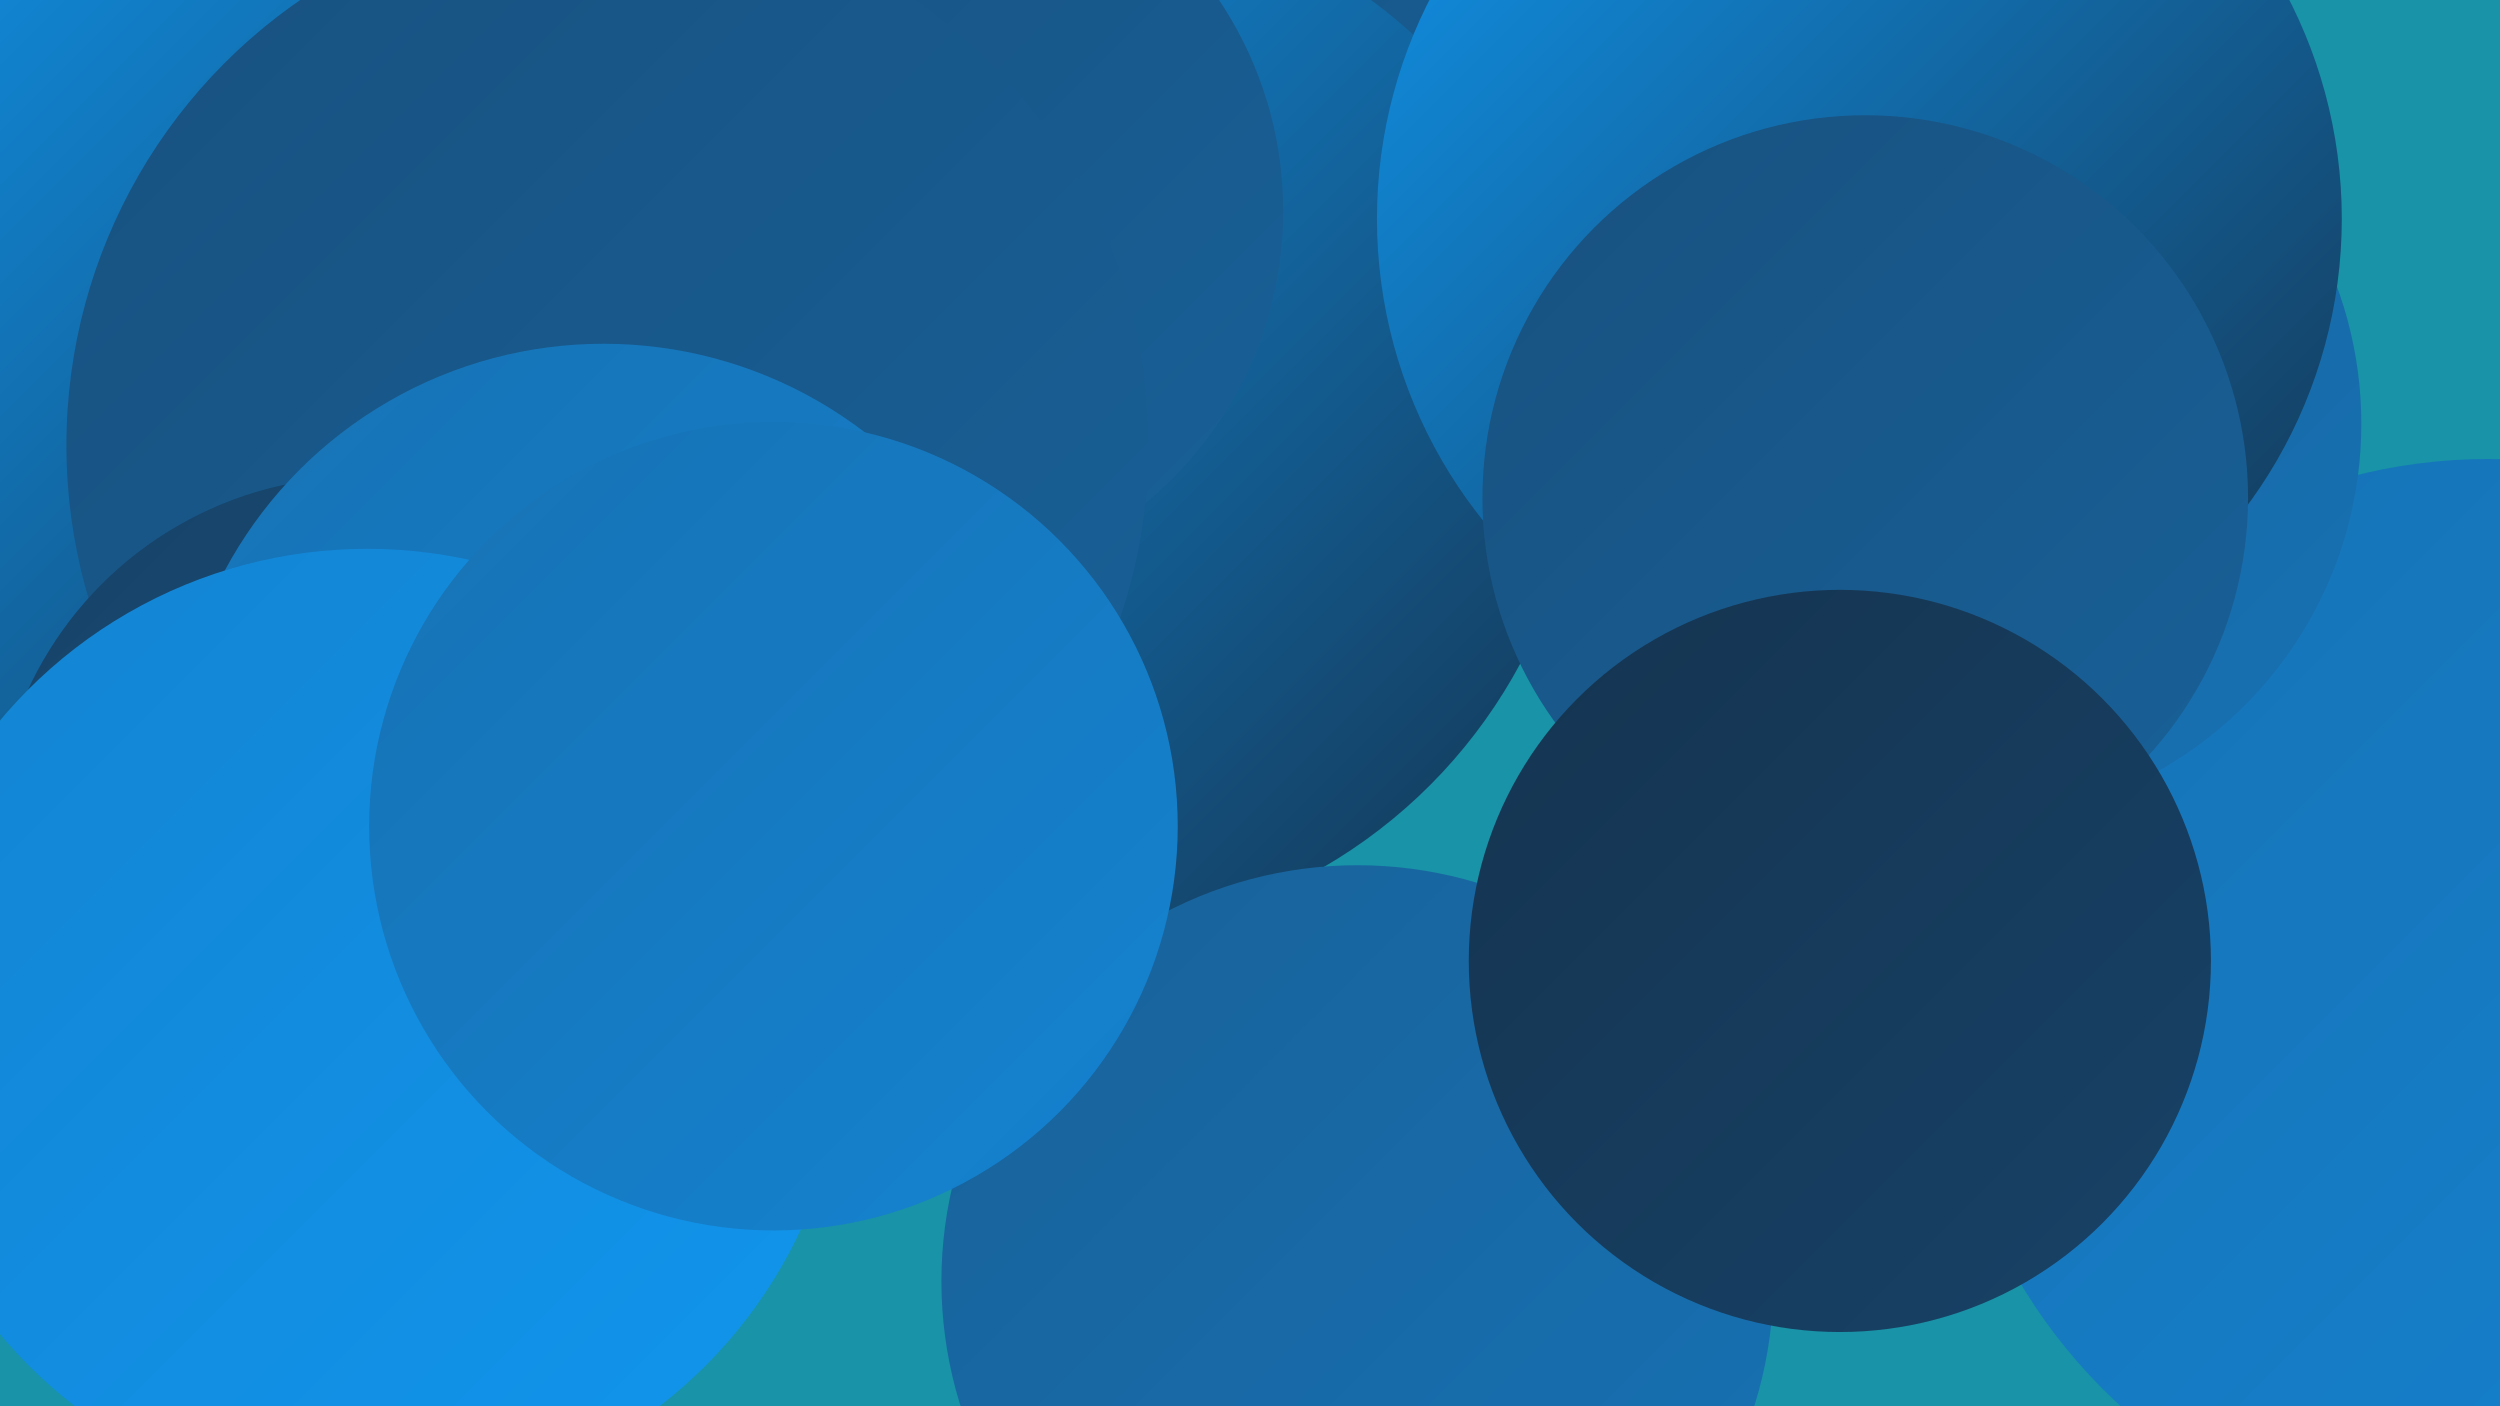 <?xml version="1.0" encoding="UTF-8"?><svg width="1280" height="720" xmlns="http://www.w3.org/2000/svg"><defs><linearGradient id="grad0" x1="0%" y1="0%" x2="100%" y2="100%"><stop offset="0%" style="stop-color:#153450;stop-opacity:1" /><stop offset="100%" style="stop-color:#174267;stop-opacity:1" /></linearGradient><linearGradient id="grad1" x1="0%" y1="0%" x2="100%" y2="100%"><stop offset="0%" style="stop-color:#174267;stop-opacity:1" /><stop offset="100%" style="stop-color:#18517f;stop-opacity:1" /></linearGradient><linearGradient id="grad2" x1="0%" y1="0%" x2="100%" y2="100%"><stop offset="0%" style="stop-color:#18517f;stop-opacity:1" /><stop offset="100%" style="stop-color:#186199;stop-opacity:1" /></linearGradient><linearGradient id="grad3" x1="0%" y1="0%" x2="100%" y2="100%"><stop offset="0%" style="stop-color:#186199;stop-opacity:1" /><stop offset="100%" style="stop-color:#1772b4;stop-opacity:1" /></linearGradient><linearGradient id="grad4" x1="0%" y1="0%" x2="100%" y2="100%"><stop offset="0%" style="stop-color:#1772b4;stop-opacity:1" /><stop offset="100%" style="stop-color:#1483d1;stop-opacity:1" /></linearGradient><linearGradient id="grad5" x1="0%" y1="0%" x2="100%" y2="100%"><stop offset="0%" style="stop-color:#1483d1;stop-opacity:1" /><stop offset="100%" style="stop-color:#1096ee;stop-opacity:1" /></linearGradient><linearGradient id="grad6" x1="0%" y1="0%" x2="100%" y2="100%"><stop offset="0%" style="stop-color:#1096ee;stop-opacity:1" /><stop offset="100%" style="stop-color:#153450;stop-opacity:1" /></linearGradient></defs><rect width="1280" height="720" fill="#1893a7" /><circle cx="689" cy="160" r="184" fill="url(#grad5)" /><circle cx="304" cy="273" r="275" fill="url(#grad4)" /><circle cx="669" cy="12" r="246" fill="url(#grad2)" /><circle cx="544" cy="214" r="266" fill="url(#grad6)" /><circle cx="1274" cy="514" r="279" fill="url(#grad4)" /><circle cx="178" cy="136" r="250" fill="url(#grad1)" /><circle cx="1005" cy="217" r="204" fill="url(#grad3)" /><circle cx="154" cy="134" r="210" fill="url(#grad1)" /><circle cx="165" cy="468" r="186" fill="url(#grad6)" /><circle cx="463" cy="108" r="194" fill="url(#grad2)" /><circle cx="156" cy="187" r="273" fill="url(#grad6)" /><circle cx="311" cy="228" r="277" fill="url(#grad2)" /><circle cx="695" cy="656" r="213" fill="url(#grad3)" /><circle cx="952" cy="112" r="247" fill="url(#grad6)" /><circle cx="955" cy="255" r="196" fill="url(#grad2)" /><circle cx="185" cy="432" r="188" fill="url(#grad1)" /><circle cx="309" cy="396" r="220" fill="url(#grad4)" /><circle cx="188" cy="526" r="245" fill="url(#grad5)" /><circle cx="942" cy="492" r="190" fill="url(#grad0)" /><circle cx="396" cy="423" r="207" fill="url(#grad4)" /></svg>